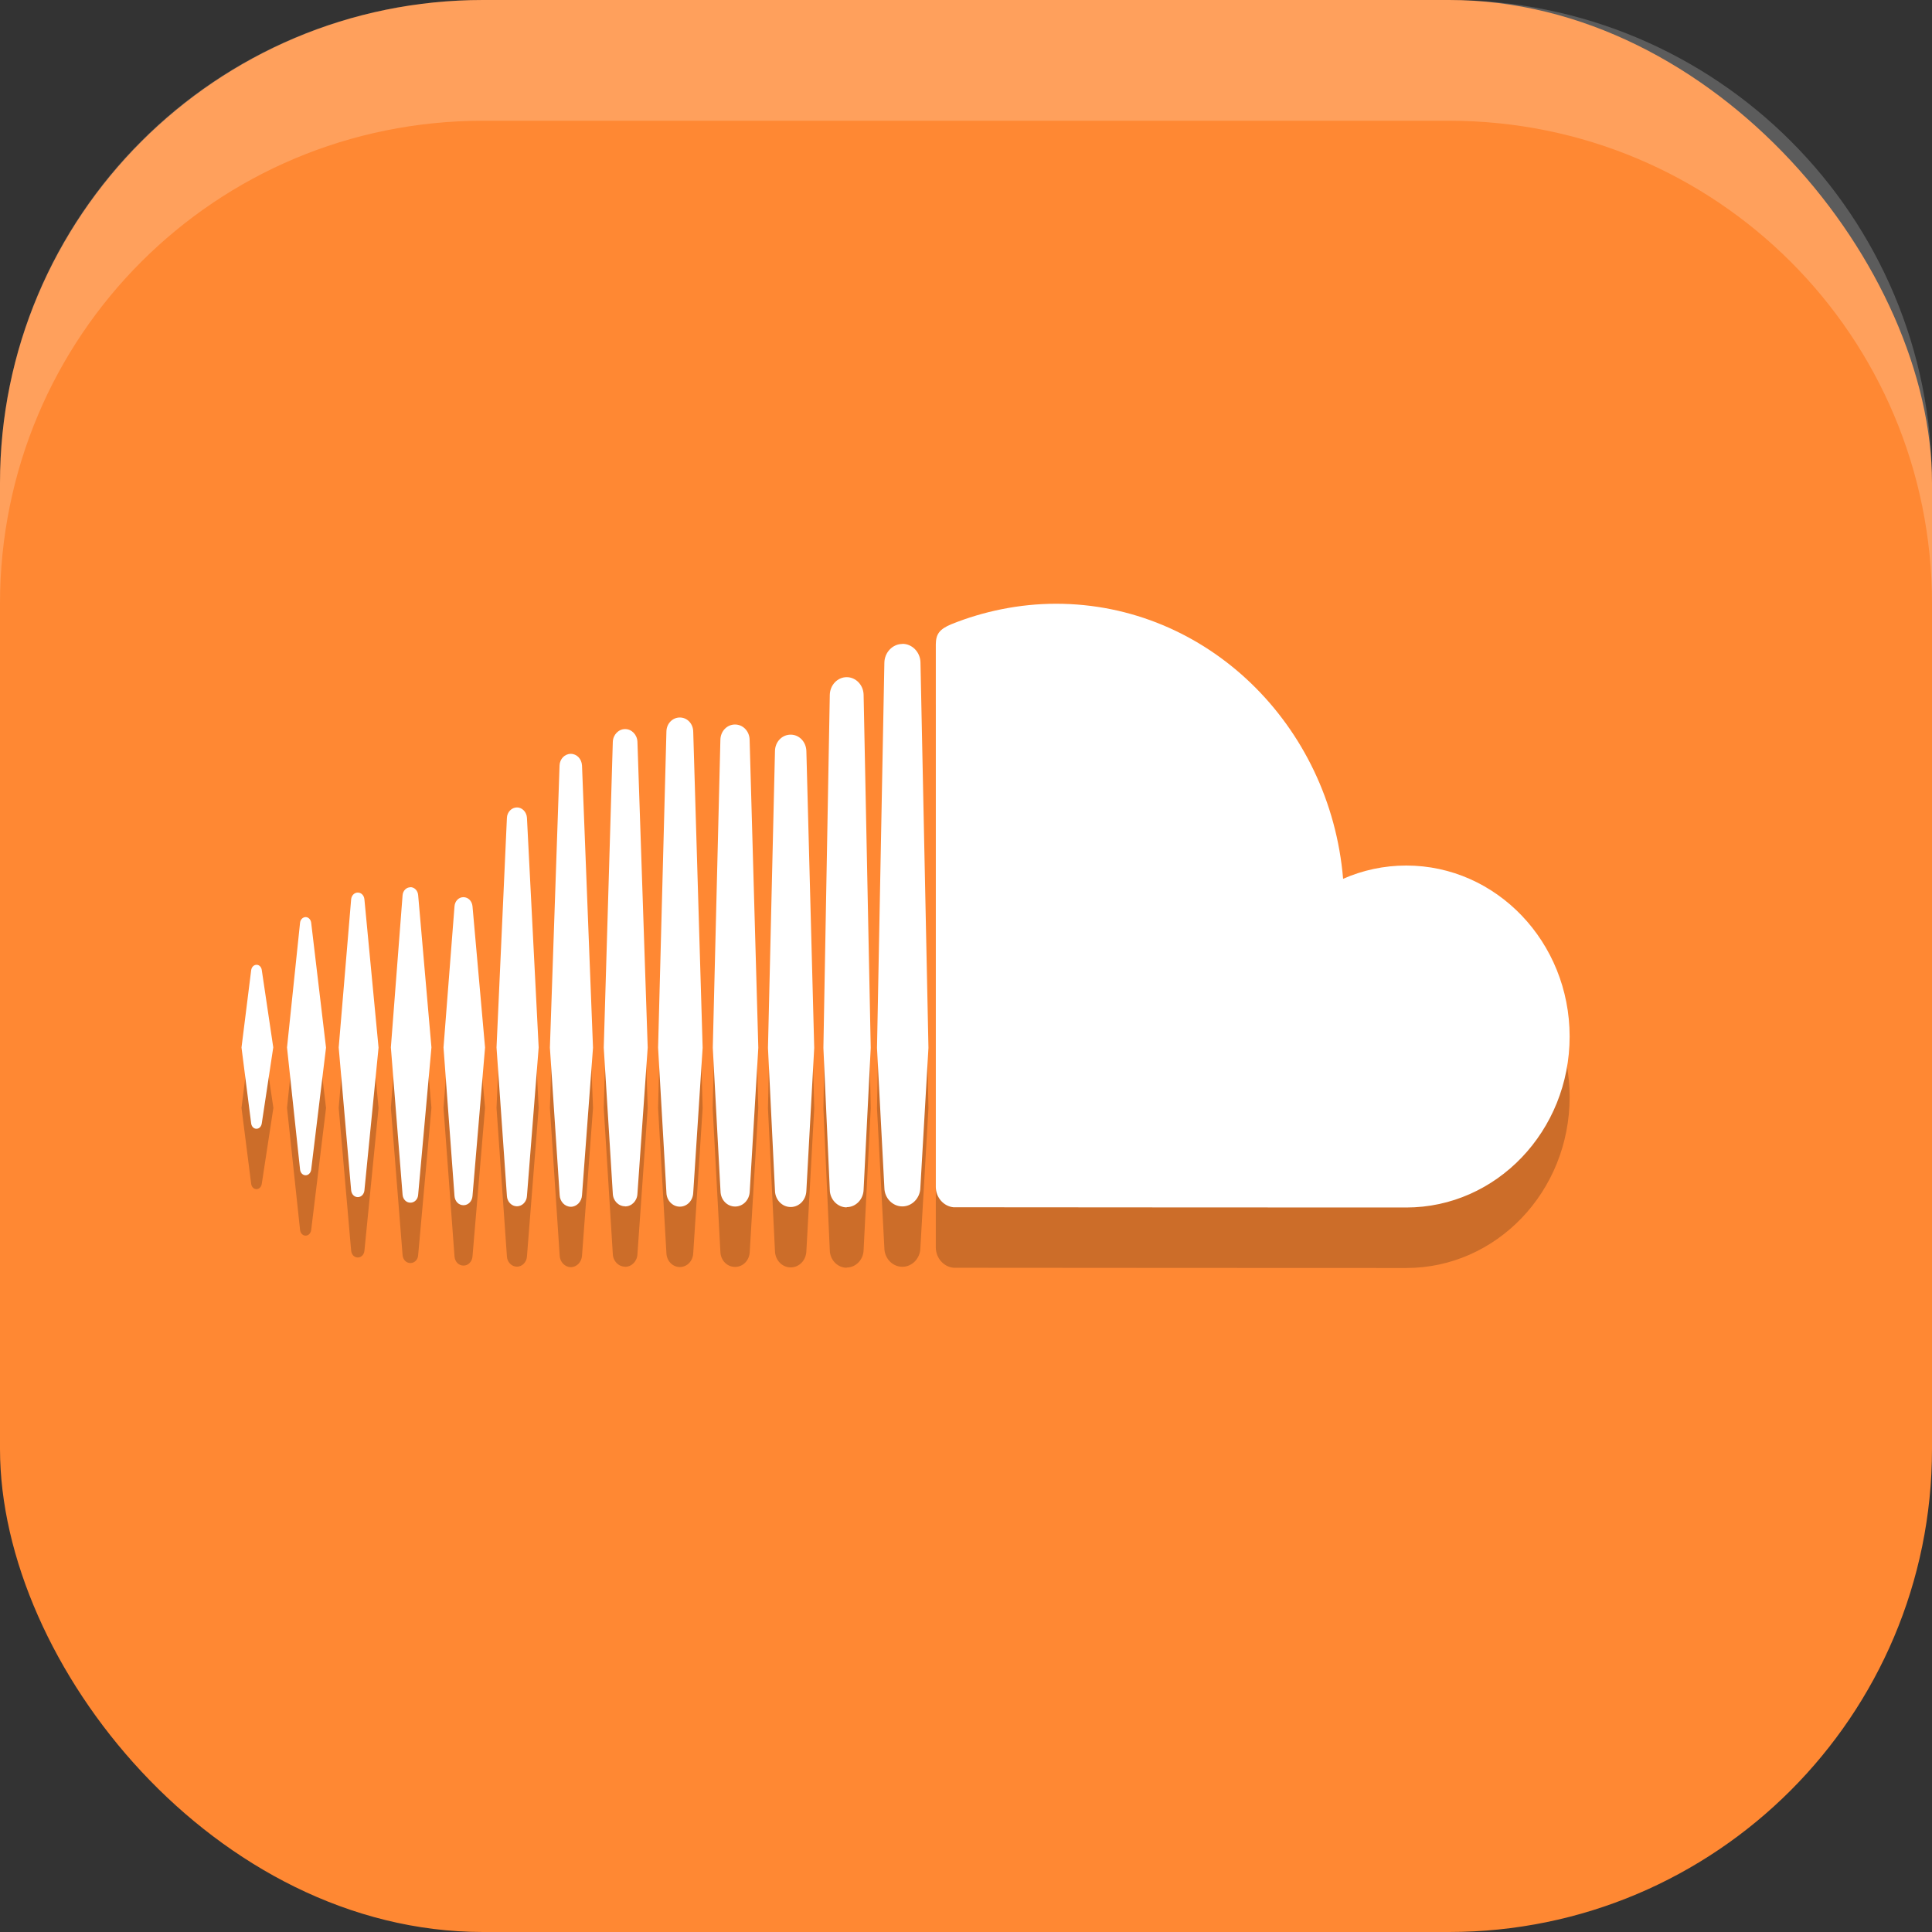 <?xml version="1.0" encoding="UTF-8" standalone="no"?>
<!-- Created with Inkscape (http://www.inkscape.org/) -->

<svg
   width="16"
   height="16"
   viewBox="0 0 16 16"
   version="1.1"
   id="svg5"
   inkscape:version="1.3 (0e150ed6c4, 2023-07-21)"
   sodipodi:docname="soundcloud.svg"
   xmlns:inkscape="http://www.inkscape.org/namespaces/inkscape"
   xmlns:sodipodi="http://sodipodi.sourceforge.net/DTD/sodipodi-0.dtd"
   xmlns="http://www.w3.org/2000/svg"
   xmlns:svg="http://www.w3.org/2000/svg">
  <rect x="0" y="0" width="16" height="16" fill="#333333" stroke="none"/>
  <sodipodi:namedview
     id="namedview7"
     pagecolor="#ffffff"
     bordercolor="#000000"
     borderopacity="0.25"
     inkscape:showpageshadow="2"
     inkscape:pageopacity="0.0"
     inkscape:pagecheckerboard="0"
     inkscape:deskcolor="#d1d1d1"
     inkscape:document-units="px"
     showgrid="false"
     inkscape:zoom="50.1875"
     inkscape:cx="7.9900374"
     inkscape:cy="8"
     inkscape:window-width="1920"
     inkscape:window-height="984"
     inkscape:window-x="0"
     inkscape:window-y="29"
     inkscape:window-maximized="1"
     inkscape:current-layer="svg5" />
  <defs
     id="defs2" />
  <rect
     style="fill:#ff8833;fill-opacity:1;stroke-width:1.143;stroke-linecap:square"
     id="rect396"
     width="16"
     height="16"
     x="0"
     y="0"
     ry="4" />
  <path
     d="M 2.125,8.49 C 2.102,8.49 2.083,8.509 2.08,8.536 L 2,9.175 2.08,9.803 c 0.003,0.026 0.021,0.045 0.044,0.045 0.022,0 0.04,-0.018 0.044,-0.045 L 2.264,9.175 2.169,8.535 C 2.165,8.509 2.147,8.49 2.125,8.49 Z M 2.577,8.141 c -0.004,-0.027 -0.023,-0.046 -0.046,-0.046 -0.023,0 -0.043,0.02 -0.046,0.046 0,3.18e-4 -0.108,1.034 -0.108,1.034 l 0.108,1.011 c 0.003,0.027 0.022,0.047 0.046,0.047 0.023,0 0.042,-0.019 0.046,-0.046 l 0.123,-1.011 z m 1.704,-0.954 c -0.044,0 -0.081,0.038 -0.083,0.086 l -0.086,1.902 0.086,1.229 c 0.002,0.048 0.039,0.086 0.083,0.086 0.044,0 0.081,-0.038 0.083,-0.086 v 8e-4 l 0.097,-1.23 -0.097,-1.902 c -0.003,-0.048 -0.039,-0.086 -0.083,-0.086 z m -0.882,0.661 c -0.034,0 -0.062,0.028 -0.065,0.066 l -0.097,1.26 0.097,1.22 c 0.003,0.038 0.03,0.066 0.065,0.066 0.034,0 0.062,-0.028 0.064,-0.066 l 0.11,-1.22 -0.11,-1.261 c -0.003,-0.038 -0.031,-0.066 -0.065,-0.066 z m 1.778,2.643 c 0.055,0 0.1,-0.046 0.102,-0.106 L 5.364,9.176 5.279,6.644 c -0.002,-0.059 -0.047,-0.106 -0.102,-0.106 -0.055,0 -0.1,0.047 -0.102,0.106 0,1.585e-4 -0.075,2.532 -0.075,2.532 l 0.075,1.209 c 0.002,0.059 0.047,0.105 0.102,0.105 z m 1.835,0.006 c 0.076,0 0.138,-0.065 0.14,-0.145 v 8e-4 -8e-4 l 0.059,-1.174 -0.059,-2.925 c -0.002,-0.08 -0.064,-0.145 -0.14,-0.145 -0.076,0 -0.138,0.065 -0.14,0.146 l -0.053,2.924 c 0,0.002 0.053,1.176 0.053,1.176 0.001,0.079 0.064,0.145 0.14,0.145 z m -0.924,-0.005 c 0.066,0 0.119,-0.055 0.121,-0.126 v 8e-4 L 6.28,9.176 6.208,6.625 C 6.206,6.555 6.153,6.5 6.087,6.5 c -0.066,0 -0.119,0.055 -0.121,0.126 l -0.064,2.551 0.064,1.19 c 0.002,0.07 0.055,0.125 0.121,0.125 z m -2.249,-0.011 c 0.039,0 0.071,-0.033 0.074,-0.076 l 0.104,-1.23 -0.104,-1.17 C 3.909,7.962 3.877,7.93 3.838,7.93 c -0.04,0 -0.071,0.033 -0.074,0.076 l -0.091,1.169 0.091,1.23 c 0.003,0.043 0.034,0.076 0.074,0.076 z M 2.963,10.414 c 0.029,0 0.052,-0.024 0.055,-0.056 l 0.117,-1.182 -0.117,-1.227 C 3.015,7.915 2.992,7.892 2.963,7.892 c -0.029,0 -0.052,0.024 -0.055,0.056 0,1.585e-4 -0.103,1.227 -0.103,1.227 l 0.103,1.182 c 0.003,0.033 0.026,0.057 0.055,0.057 z m 3.585,-3.83 c -0.072,0 -0.129,0.06 -0.13,0.136 l -0.058,2.458 0.058,1.183 c 0.002,0.075 0.059,0.135 0.13,0.135 0.071,0 0.128,-0.059 0.13,-0.136 v 0.001 l 0.065,-1.183 -0.065,-2.458 c -0.002,-0.076 -0.059,-0.136 -0.13,-0.136 z m -1.821,3.91 c 0.049,0 0.09,-0.042 0.093,-0.096 l 0.091,-1.221 -0.091,-2.337 C 4.817,6.785 4.777,6.743 4.727,6.743 c -0.05,0 -0.091,0.042 -0.093,0.096 0,1.59e-4 -0.08,2.337 -0.08,2.337 l 0.081,1.222 c 0.002,0.053 0.043,0.096 0.093,0.096 z m 1.014,-0.115 v -8e-4 l 0.078,-1.201 -0.078,-2.618 C 5.74,6.493 5.691,6.442 5.63,6.442 c -0.061,0 -0.11,0.051 -0.111,0.116 l -0.069,2.618 0.069,1.202 c 0.002,0.064 0.051,0.115 0.111,0.115 0.061,0 0.109,-0.051 0.111,-0.116 v 8e-4 z m 5.905,-2.711 c -0.185,0 -0.362,0.039 -0.523,0.11 -0.108,-1.276 -1.13,-2.277 -2.378,-2.277 -0.305,0 -0.603,0.063 -0.865,0.169 -0.102,0.041 -0.129,0.084 -0.13,0.167 v 4.495 c 10e-4,0.087 0.065,0.159 0.146,0.167 0.004,8e-4 3.726,0.002 3.75,0.002 0.747,0 1.353,-0.634 1.353,-1.416 0,-0.782 -0.606,-1.416 -1.353,-1.416 z m -4.173,-1.835 c -0.081,0 -0.148,0.07 -0.149,0.156 l -0.061,3.19 0.061,1.158 c 10e-4,0.085 0.068,0.154 0.149,0.154 0.081,0 0.148,-0.07 0.149,-0.156 v 0.001 L 7.689,9.178 7.623,5.987 C 7.622,5.902 7.555,5.832 7.474,5.832 Z"
     style="opacity:0.2;fill:#000000"
     id="path2" />
  <path
     fill="#ffffff"
     d="M 2.125,7.99 C 2.102,7.99 2.083,8.009 2.08,8.036 L 2,8.675 2.08,9.303 c 0.003,0.026 0.021,0.045 0.044,0.045 0.022,0 0.04,-0.018 0.044,-0.045 l 0.095,-0.629 -0.095,-0.64 C 2.165,8.009 2.147,7.99 2.125,7.99 Z M 2.577,7.641 c -0.004,-0.027 -0.023,-0.046 -0.046,-0.046 -0.023,0 -0.043,0.02 -0.046,0.046 0,3.18e-4 -0.108,1.034 -0.108,1.034 l 0.108,1.011 c 0.003,0.027 0.022,0.047 0.046,0.047 0.023,0 0.042,-0.019 0.046,-0.046 l 0.123,-1.011 z m 1.704,-0.954 c -0.044,0 -0.081,0.038 -0.083,0.086 l -0.086,1.902 0.086,1.229 c 0.002,0.048 0.039,0.086 0.083,0.086 0.044,0 0.081,-0.038 0.083,-0.086 v 8e-4 l 0.097,-1.23 -0.097,-1.902 c -0.003,-0.048 -0.039,-0.086 -0.083,-0.086 z m -0.882,0.661 c -0.034,0 -0.062,0.028 -0.065,0.066 l -0.097,1.26 0.097,1.22 c 0.003,0.038 0.03,0.066 0.065,0.066 0.034,0 0.062,-0.028 0.064,-0.066 l 0.11,-1.22 -0.11,-1.261 c -0.003,-0.038 -0.031,-0.066 -0.065,-0.066 z m 1.778,2.643 c 0.055,0 0.1,-0.046 0.102,-0.106 L 5.364,8.676 5.279,6.144 c -0.002,-0.059 -0.047,-0.106 -0.102,-0.106 -0.055,0 -0.1,0.047 -0.102,0.106 0,1.585e-4 -0.075,2.532 -0.075,2.532 l 0.075,1.209 c 0.002,0.059 0.047,0.105 0.102,0.105 z m 1.835,0.006 c 0.076,0 0.138,-0.065 0.14,-0.145 v 8e-4 -8e-4 l 0.059,-1.174 -0.059,-2.925 c -0.002,-0.08 -0.064,-0.145 -0.14,-0.145 -0.076,0 -0.138,0.065 -0.14,0.146 l -0.053,2.924 c 0,0.002 0.053,1.176 0.053,1.176 0.001,0.079 0.064,0.145 0.14,0.145 z m -0.924,-0.005 c 0.066,0 0.119,-0.055 0.121,-0.126 v 8e-4 L 6.28,8.677 6.208,6.125 C 6.206,6.055 6.153,6 6.087,6 6.021,6 5.968,6.055 5.966,6.125 L 5.903,8.677 5.967,9.867 c 0.002,0.07 0.055,0.125 0.121,0.125 z m -2.249,-0.011 c 0.039,0 0.071,-0.033 0.074,-0.076 l 0.104,-1.23 -0.104,-1.17 C 3.909,7.462 3.877,7.43 3.838,7.43 c -0.04,0 -0.071,0.033 -0.074,0.076 l -0.091,1.169 0.091,1.23 c 0.003,0.043 0.034,0.076 0.074,0.076 z M 2.963,9.914 c 0.029,0 0.052,-0.024 0.055,-0.056 l 0.117,-1.182 -0.117,-1.227 C 3.015,7.415 2.992,7.392 2.963,7.392 c -0.029,0 -0.052,0.024 -0.055,0.056 0,1.585e-4 -0.103,1.227 -0.103,1.227 l 0.103,1.182 c 0.003,0.033 0.026,0.057 0.055,0.057 z m 3.585,-3.83 c -0.072,0 -0.129,0.06 -0.13,0.136 l -0.058,2.458 0.058,1.183 c 0.002,0.075 0.059,0.135 0.13,0.135 0.071,0 0.128,-0.059 0.13,-0.136 v 0.001 l 0.065,-1.183 -0.065,-2.458 c -0.002,-0.076 -0.059,-0.136 -0.13,-0.136 z m -1.821,3.91 c 0.049,0 0.09,-0.042 0.093,-0.096 l 0.091,-1.221 -0.091,-2.337 C 4.817,6.285 4.777,6.243 4.727,6.243 c -0.05,0 -0.091,0.042 -0.093,0.096 0,1.59e-4 -0.08,2.337 -0.08,2.337 l 0.081,1.222 c 0.002,0.053 0.043,0.096 0.093,0.096 z m 1.014,-0.115 v -8e-4 l 0.078,-1.201 -0.078,-2.618 C 5.74,5.993 5.691,5.942 5.63,5.942 c -0.061,0 -0.11,0.051 -0.111,0.116 l -0.069,2.618 0.069,1.202 c 0.002,0.064 0.051,0.115 0.111,0.115 0.061,0 0.109,-0.051 0.111,-0.116 v 8e-4 z m 5.905,-2.711 c -0.185,0 -0.362,0.039 -0.523,0.11 C 11.016,6.001 9.993,5 8.746,5 8.441,5 8.143,5.063 7.88,5.169 7.778,5.211 7.751,5.253 7.75,5.336 v 4.495 c 10e-4,0.087 0.065,0.159 0.146,0.167 0.004,8e-4 3.726,0.002 3.75,0.002 0.747,0 1.353,-0.634 1.353,-1.416 0,-0.782 -0.606,-1.416 -1.353,-1.416 z m -4.173,-1.835 c -0.081,0 -0.148,0.07 -0.149,0.156 l -0.061,3.19 0.061,1.158 c 10e-4,0.085 0.068,0.154 0.149,0.154 0.081,0 0.148,-0.07 0.149,-0.156 v 0.001 L 7.689,8.678 7.623,5.487 C 7.622,5.402 7.555,5.332 7.474,5.332 Z"
     id="path1" />
  <path
     id="rect639"
     style="fill:#ffffff;stroke-linecap:square;opacity:0.2"
     d="M 4 0 C 1.784 0 0 1.784 0 4 L 0 5 C 0 2.784 1.784 1 4 1 L 12 1 C 14.216 1 16 2.784 16 5 L 16 4 C 16 1.784 14.216 0 12 0 L 4 0 z " />
</svg>
